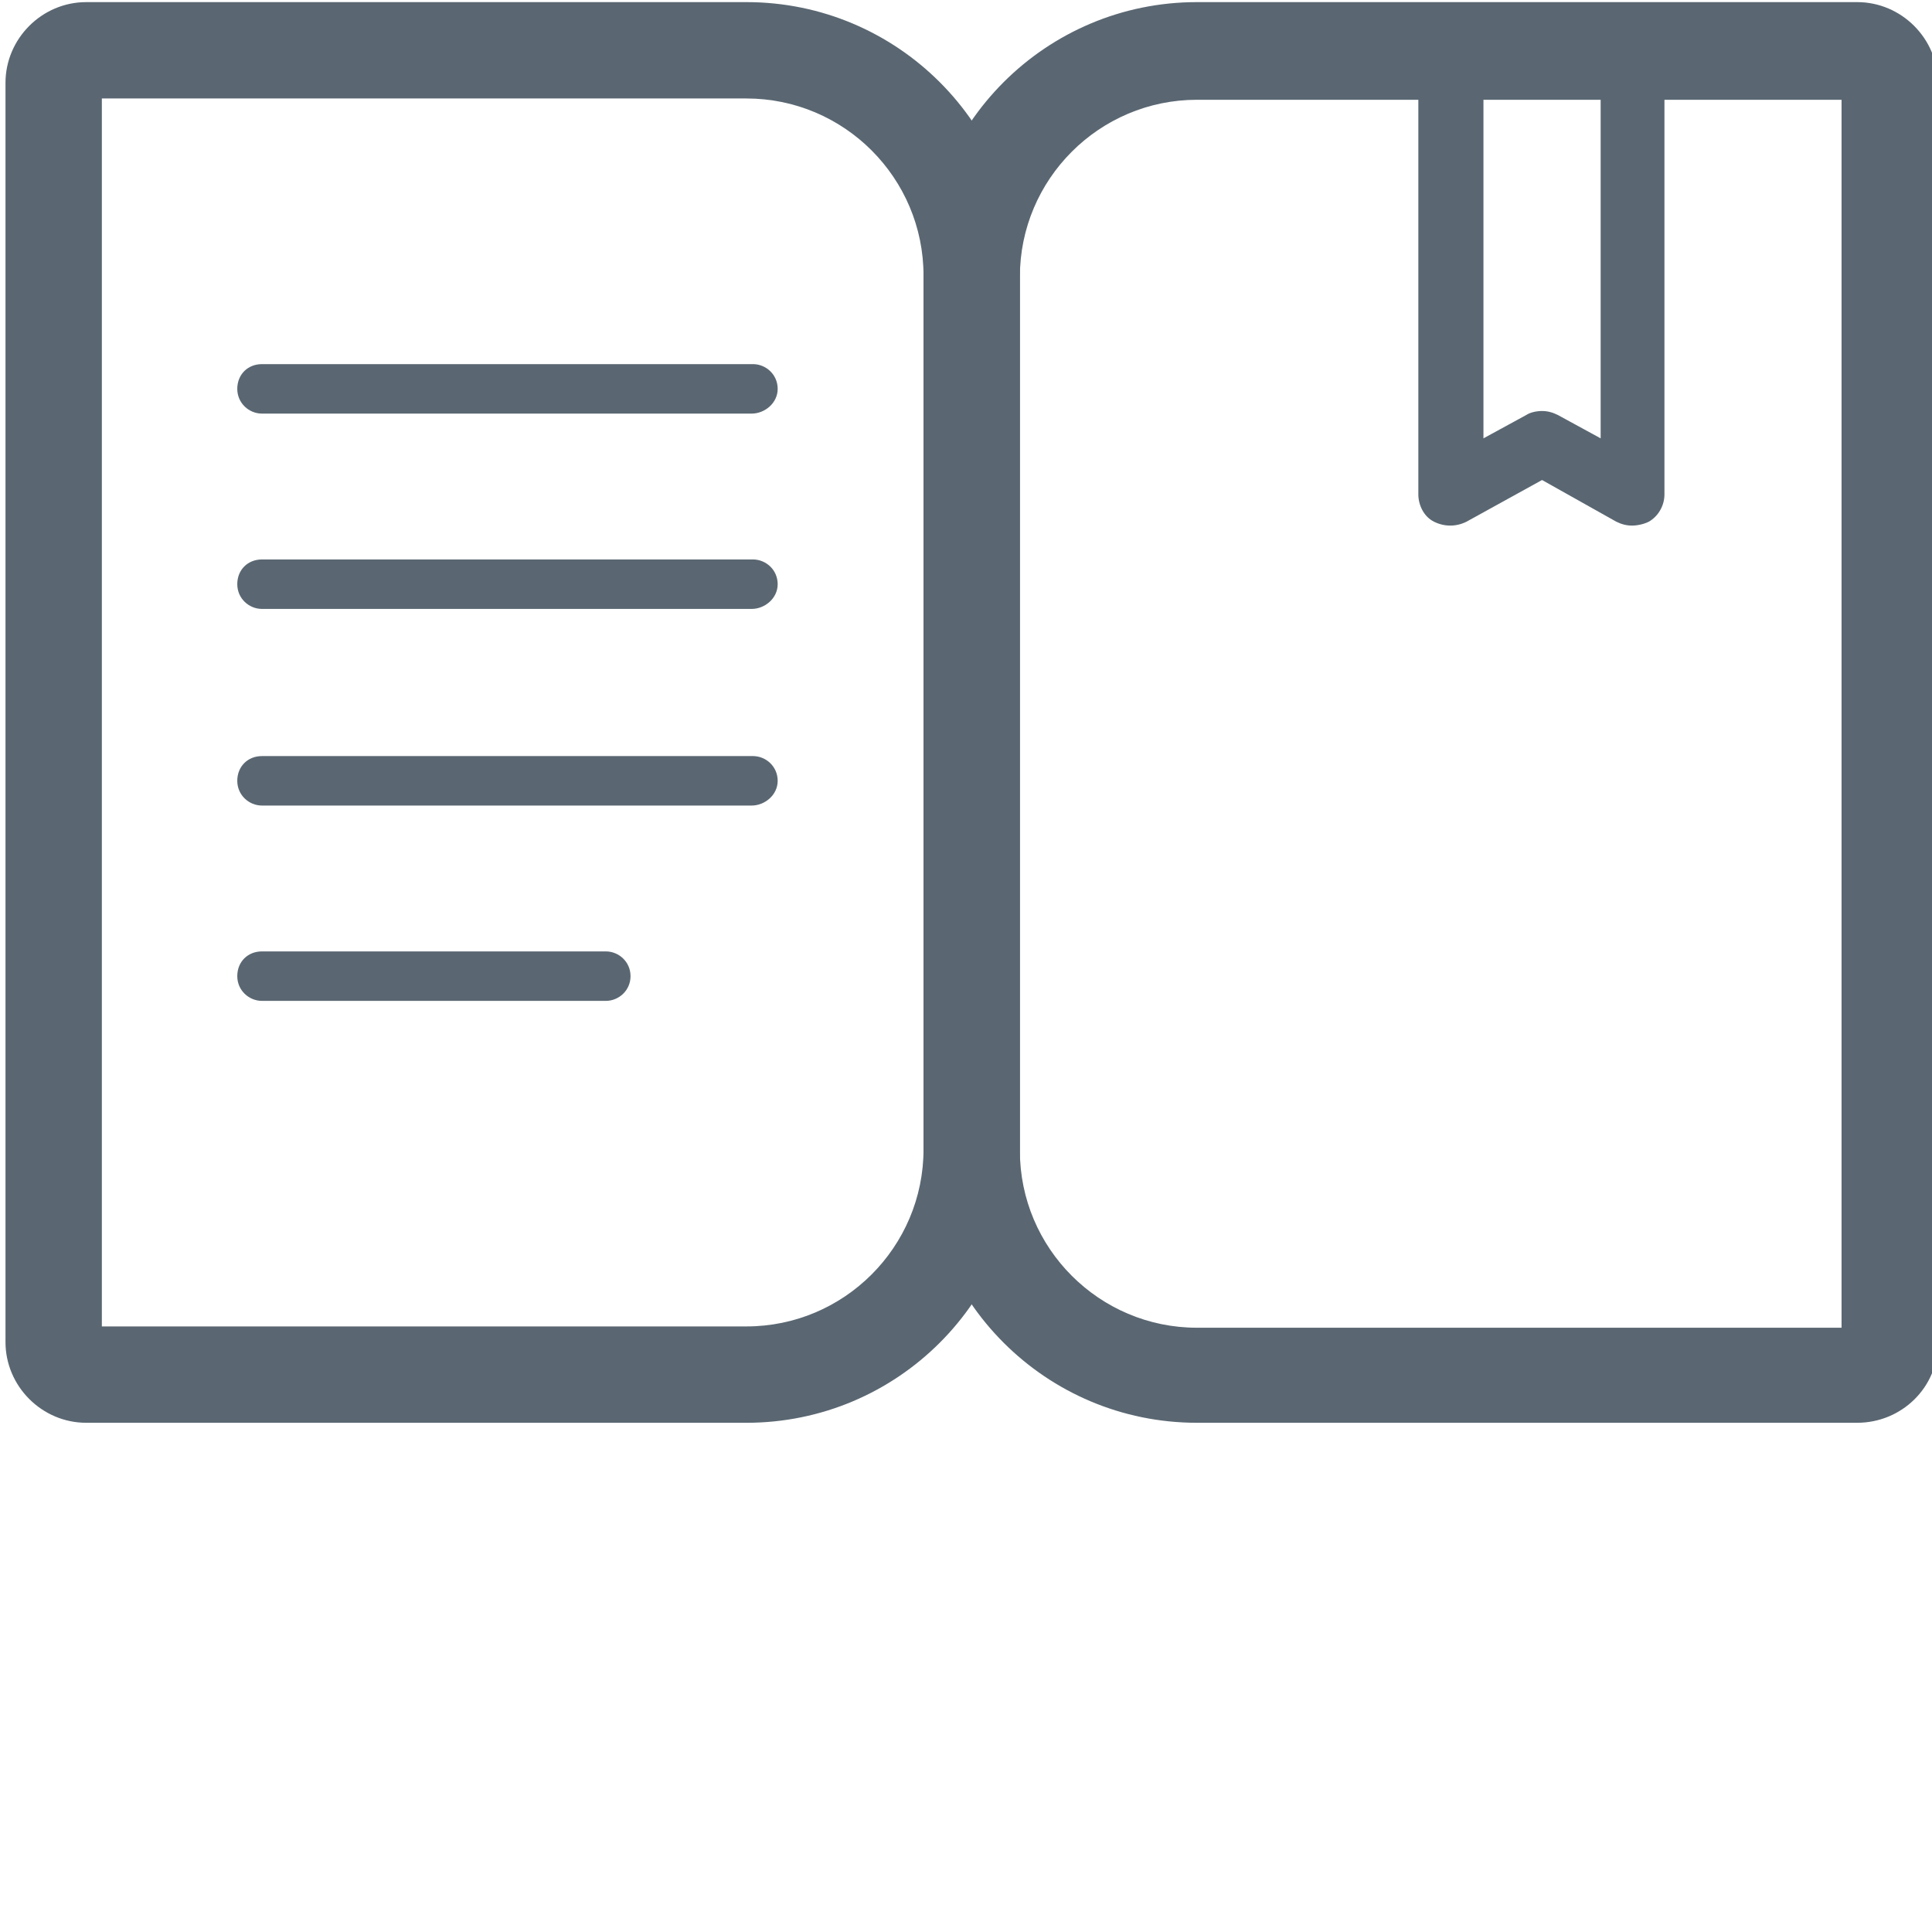 <svg xmlns:dc="http://purl.org/dc/elements/1.1/" xmlns:cc="http://creativecommons.org/ns#" xmlns:rdf="http://www.w3.org/1999/02/22-rdf-syntax-ns#" xmlns:svg="http://www.w3.org/2000/svg" xmlns="http://www.w3.org/2000/svg" xml:space="preserve" viewBox="0 0 20 20" y="0px" x="0px" id="Layer_1"><defs id="defs4178"></defs><g style="fill:#5a6772;fill-opacity:1" transform="matrix(1.348,0,0,1.348,-3.421,-6.098)" id="g4160">	<path style="fill:#5a6772;fill-opacity:1" id="path4162" d="m 8.27,15.45 -5.07,0 c -0.34,0 -0.62,-0.28 -0.62,-0.62 l 0,-9.67 C 2.58,4.82 2.86,4.54 3.2,4.54 l 5.07,0 c 1.16,0 2.1,0.94 2.1,2.1 l 0,6.71 c 0,1.16 -0.94,2.1 -2.1,2.1 z m -4.95,-0.74 4.95,0 c 0.75,0 1.36,-0.61 1.36,-1.36 l 0,-6.71 C 9.63,5.89 9.02,5.28 8.27,5.28 l -4.95,0 0,9.43 z"></path>	<path style="fill:#5a6772;fill-opacity:1" id="path4164" d="m 16.8,15.45 -5.07,0 c -1.16,0 -2.1,-0.94 -2.1,-2.1 l 0,-6.71 c 0,-1.16 0.94,-2.1 2.1,-2.1 l 5.07,0 c 0.34,0 0.62,0.28 0.62,0.62 l 0,9.68 c 0,0.34 -0.28,0.61 -0.62,0.61 z M 11.73,5.29 c -0.75,0 -1.36,0.61 -1.36,1.36 l 0,6.71 c 0,0.75 0.61,1.36 1.36,1.36 l 4.95,0 0,-9.43 -4.95,0 z"></path>	<path style="fill:#5a6772;fill-opacity:1" id="path4166" d="m 15.07,8.56 c -0.04,0 -0.08,-0.01 -0.12,-0.03 L 14.38,8.21 13.8,8.53 c -0.08,0.04 -0.17,0.04 -0.25,0 C 13.47,8.49 13.43,8.4 13.43,8.32 l 0,-3.4 c 0,-0.14 0.11,-0.25 0.25,-0.25 l 1.39,0 c 0.14,0 0.25,0.11 0.25,0.25 l 0,3.4 c 0,0.09 -0.05,0.17 -0.12,0.21 -0.04,0.02 -0.09,0.03 -0.13,0.03 z M 14.38,7.68 c 0.04,0 0.08,0.01 0.12,0.03 l 0.33,0.18 0,-2.73 -0.9,0 0,2.73 0.33,-0.18 c 0.03,-0.02 0.08,-0.03 0.12,-0.03 z"></path>	<path style="fill:#5a6772;fill-opacity:1" id="path4168" d="m 8.31,7.7 -3.76,0 C 4.45,7.7 4.36,7.62 4.36,7.51 4.36,7.4 4.44,7.32 4.55,7.32 l 3.77,0 c 0.1,0 0.19,0.08 0.19,0.19 0,0.11 -0.1,0.19 -0.2,0.19 z"></path>	<path style="fill:#5a6772;fill-opacity:1" id="path4170" d="m 8.31,9.2 -3.76,0 C 4.45,9.2 4.36,9.12 4.36,9.01 4.36,8.9 4.44,8.82 4.55,8.82 l 3.77,0 c 0.1,0 0.19,0.08 0.19,0.19 0,0.11 -0.1,0.19 -0.2,0.19 z"></path>	<path style="fill:#5a6772;fill-opacity:1" id="path4172" d="m 8.31,10.71 -3.76,0 c -0.1,0 -0.19,-0.08 -0.19,-0.19 0,-0.11 0.08,-0.19 0.19,-0.19 l 3.77,0 c 0.1,0 0.19,0.08 0.19,0.19 0,0.11 -0.1,0.19 -0.2,0.19 z"></path>	<path style="fill:#5a6772;fill-opacity:1" id="path4174" d="m 7.19,12.21 -2.64,0 c -0.1,0 -0.19,-0.08 -0.19,-0.19 0,-0.11 0.08,-0.19 0.19,-0.19 l 2.64,0 c 0.1,0 0.19,0.08 0.19,0.19 0,0.11 -0.09,0.19 -0.19,0.19 z"></path></g></svg>